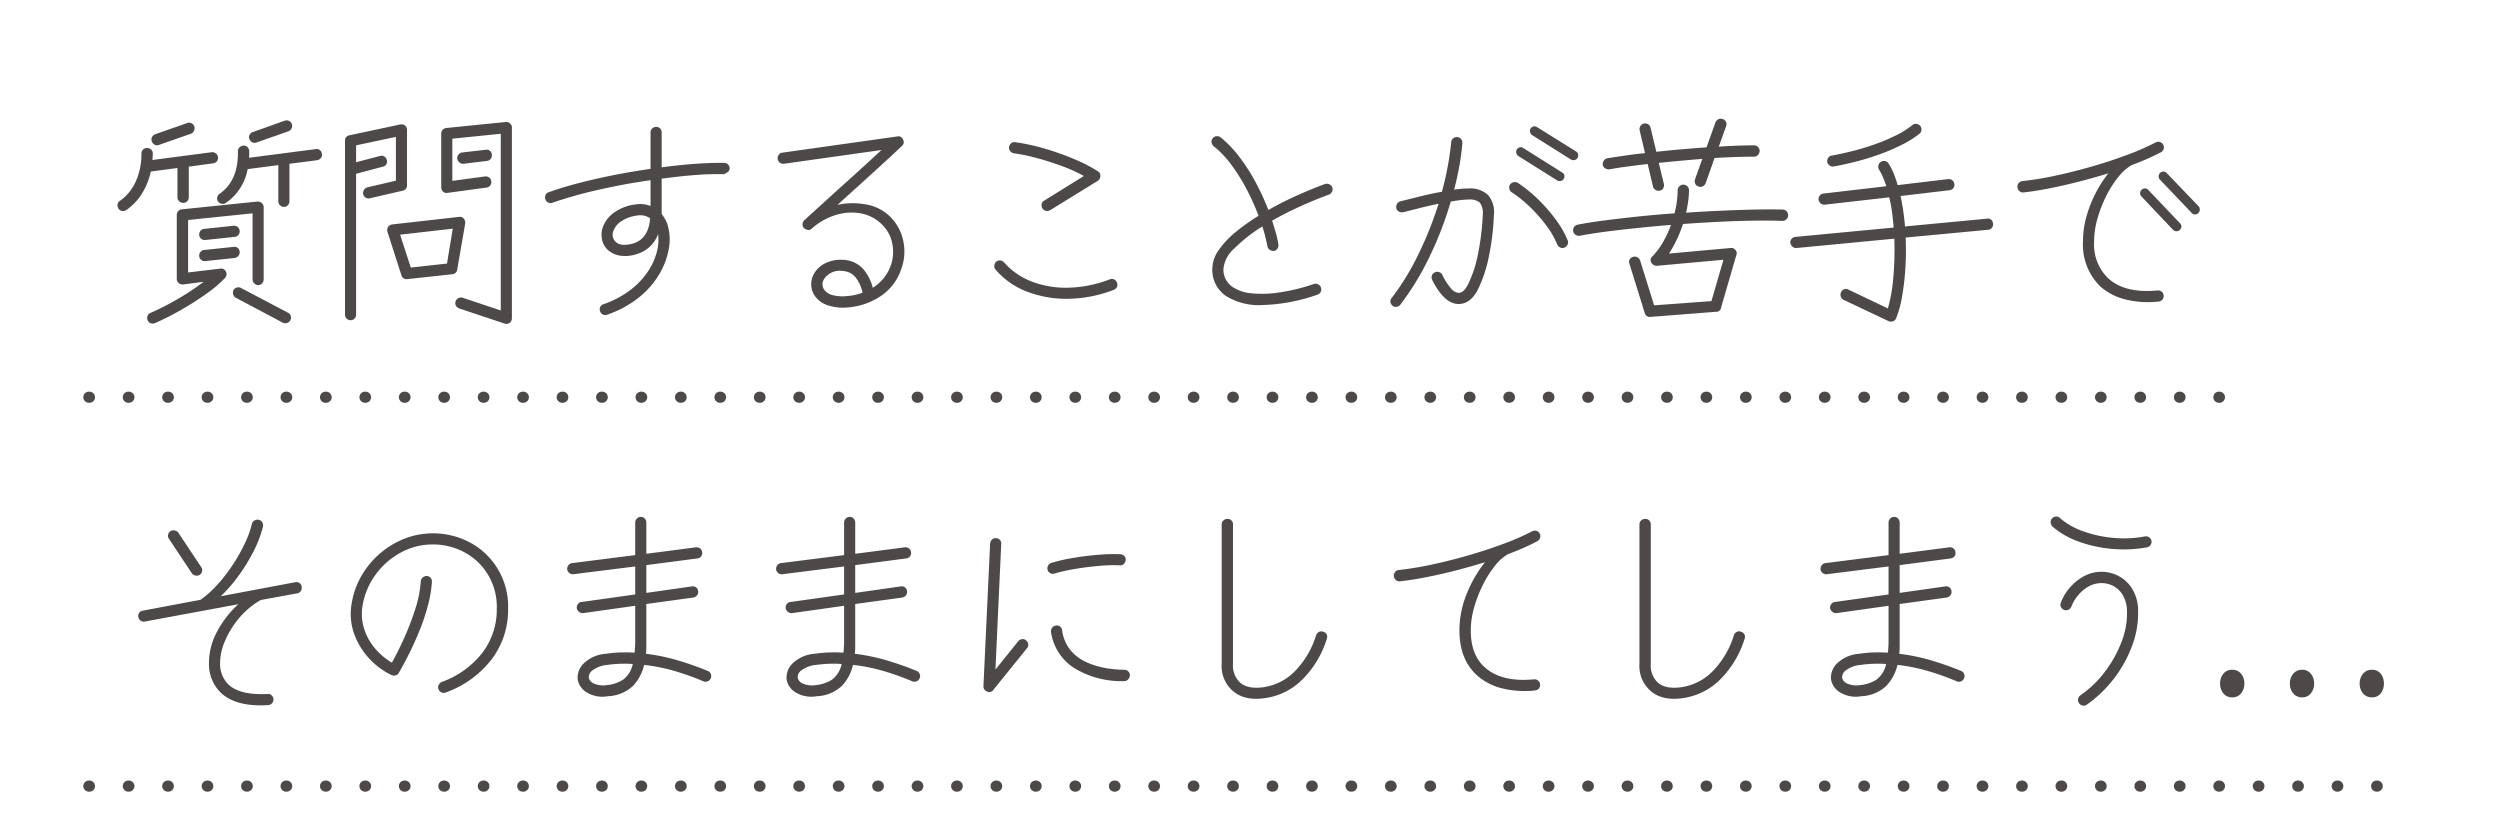 <svg xmlns="http://www.w3.org/2000/svg" xmlns:xlink="http://www.w3.org/1999/xlink" width="450" height="150" viewBox="0 0 450 150"><defs><clipPath id="b"><rect width="450" height="150"/></clipPath></defs><g id="a" clip-path="url(#b)"><path d="M383.5,1h-.1a1,1,0,0,1-1-1,1,1,0,0,1,1-1h.1a1,1,0,0,1,1,1A1,1,0,0,1,383.5,1Zm-7.1,0h-.1a1,1,0,0,1-1-1,1,1,0,0,1,1-1h.1a1,1,0,0,1,1,1A1,1,0,0,1,376.4,1Zm-7.1,0h-.1a1,1,0,0,1-1-1,1,1,0,0,1,1-1h.1a1,1,0,0,1,1,1A1,1,0,0,1,369.3,1Zm-7.1,0h-.1a1,1,0,0,1-1-1,1,1,0,0,1,1-1h.1a1,1,0,0,1,1,1A1,1,0,0,1,362.2,1Zm-7.1,0H355a1,1,0,0,1-1-1,1,1,0,0,1,1-1h.1a1,1,0,0,1,1,1A1,1,0,0,1,355.1,1ZM348,1h-.1a1,1,0,0,1-1-1,1,1,0,0,1,1-1h.1a1,1,0,0,1,1,1A1,1,0,0,1,348,1Zm-7.1,0h-.1a1,1,0,0,1-1-1,1,1,0,0,1,1-1h.1a1,1,0,0,1,1,1A1,1,0,0,1,340.9,1Zm-7.1,0h-.1a1,1,0,0,1-1-1,1,1,0,0,1,1-1h.1a1,1,0,0,1,1,1A1,1,0,0,1,333.8,1Zm-7.1,0h-.1a1,1,0,0,1-1-1,1,1,0,0,1,1-1h.1a1,1,0,0,1,1,1A1,1,0,0,1,326.7,1Zm-7.1,0h-.1a1,1,0,0,1-1-1,1,1,0,0,1,1-1h.1a1,1,0,0,1,1,1A1,1,0,0,1,319.6,1Zm-7.1,0h-.1a1,1,0,0,1-1-1,1,1,0,0,1,1-1h.1a1,1,0,0,1,1,1A1,1,0,0,1,312.5,1Zm-7.1,0h-.1a1,1,0,0,1-1-1,1,1,0,0,1,1-1h.1a1,1,0,0,1,1,1A1,1,0,0,1,305.4,1Zm-7.1,0h-.1a1,1,0,0,1-1-1,1,1,0,0,1,1-1h.1a1,1,0,0,1,1,1A1,1,0,0,1,298.3,1Zm-7.1,0h-.1a1,1,0,0,1-1-1,1,1,0,0,1,1-1h.1a1,1,0,0,1,1,1A1,1,0,0,1,291.2,1Zm-7.1,0H284a1,1,0,0,1-1-1,1,1,0,0,1,1-1h.1a1,1,0,0,1,1,1A1,1,0,0,1,284.1,1ZM277,1h-.1a1,1,0,0,1-1-1,1,1,0,0,1,1-1h.1a1,1,0,0,1,1,1A1,1,0,0,1,277,1Zm-7.1,0h-.1a1,1,0,0,1-1-1,1,1,0,0,1,1-1h.1a1,1,0,0,1,1,1A1,1,0,0,1,269.9,1Zm-7.1,0h-.1a1,1,0,0,1-1-1,1,1,0,0,1,1-1h.1a1,1,0,0,1,1,1A1,1,0,0,1,262.8,1Zm-7.1,0h-.1a1,1,0,0,1-1-1,1,1,0,0,1,1-1h.1a1,1,0,0,1,1,1A1,1,0,0,1,255.7,1Zm-7.1,0h-.1a1,1,0,0,1-1-1,1,1,0,0,1,1-1h.1a1,1,0,0,1,1,1A1,1,0,0,1,248.6,1Zm-7.1,0h-.1a1,1,0,0,1-1-1,1,1,0,0,1,1-1h.1a1,1,0,0,1,1,1A1,1,0,0,1,241.5,1Zm-7.1,0h-.1a1,1,0,0,1-1-1,1,1,0,0,1,1-1h.1a1,1,0,0,1,1,1A1,1,0,0,1,234.4,1Zm-7.1,0h-.1a1,1,0,0,1-1-1,1,1,0,0,1,1-1h.1a1,1,0,0,1,1,1A1,1,0,0,1,227.3,1Zm-7.1,0h-.1a1,1,0,0,1-1-1,1,1,0,0,1,1-1h.1a1,1,0,0,1,1,1A1,1,0,0,1,220.2,1Zm-7.1,0H213a1,1,0,0,1-1-1,1,1,0,0,1,1-1h.1a1,1,0,0,1,1,1A1,1,0,0,1,213.1,1ZM206,1h-.1a1,1,0,0,1-1-1,1,1,0,0,1,1-1h.1a1,1,0,0,1,1,1A1,1,0,0,1,206,1Zm-7.1,0h-.1a1,1,0,0,1-1-1,1,1,0,0,1,1-1h.1a1,1,0,0,1,1,1A1,1,0,0,1,198.9,1Zm-7.1,0h-.1a1,1,0,0,1-1-1,1,1,0,0,1,1-1h.1a1,1,0,0,1,1,1A1,1,0,0,1,191.8,1Zm-7.1,0h-.1a1,1,0,0,1-1-1,1,1,0,0,1,1-1h.1a1,1,0,0,1,1,1A1,1,0,0,1,184.7,1Zm-7.1,0h-.1a1,1,0,0,1-1-1,1,1,0,0,1,1-1h.1a1,1,0,0,1,1,1A1,1,0,0,1,177.6,1Zm-7.1,0h-.1a1,1,0,0,1-1-1,1,1,0,0,1,1-1h.1a1,1,0,0,1,1,1A1,1,0,0,1,170.5,1Zm-7.1,0h-.1a1,1,0,0,1-1-1,1,1,0,0,1,1-1h.1a1,1,0,0,1,1,1A1,1,0,0,1,163.4,1Zm-7.1,0h-.1a1,1,0,0,1-1-1,1,1,0,0,1,1-1h.1a1,1,0,0,1,1,1A1,1,0,0,1,156.3,1Zm-7.1,0h-.1a1,1,0,0,1-1-1,1,1,0,0,1,1-1h.1a1,1,0,0,1,1,1A1,1,0,0,1,149.2,1Zm-7.1,0H142a1,1,0,0,1-1-1,1,1,0,0,1,1-1h.1a1,1,0,0,1,1,1A1,1,0,0,1,142.1,1ZM135,1h-.1a1,1,0,0,1-1-1,1,1,0,0,1,1-1h.1a1,1,0,0,1,1,1A1,1,0,0,1,135,1Zm-7.1,0h-.1a1,1,0,0,1-1-1,1,1,0,0,1,1-1h.1a1,1,0,0,1,1,1A1,1,0,0,1,127.9,1Zm-7.1,0h-.1a1,1,0,0,1-1-1,1,1,0,0,1,1-1h.1a1,1,0,0,1,1,1A1,1,0,0,1,120.8,1Zm-7.1,0h-.1a1,1,0,0,1-1-1,1,1,0,0,1,1-1h.1a1,1,0,0,1,1,1A1,1,0,0,1,113.7,1Zm-7.1,0h-.1a1,1,0,0,1-1-1,1,1,0,0,1,1-1h.1a1,1,0,0,1,1,1A1,1,0,0,1,106.6,1ZM99.5,1h-.1a1,1,0,0,1-1-1,1,1,0,0,1,1-1h.1a1,1,0,0,1,1,1A1,1,0,0,1,99.5,1ZM92.4,1h-.1a1,1,0,0,1-1-1,1,1,0,0,1,1-1h.1a1,1,0,0,1,1,1A1,1,0,0,1,92.4,1ZM85.3,1h-.1a1,1,0,0,1-1-1,1,1,0,0,1,1-1h.1a1,1,0,0,1,1,1A1,1,0,0,1,85.3,1ZM78.2,1h-.1a1,1,0,0,1-1-1,1,1,0,0,1,1-1h.1a1,1,0,0,1,1,1A1,1,0,0,1,78.2,1ZM71.1,1H71a1,1,0,0,1-1-1,1,1,0,0,1,1-1h.1a1,1,0,0,1,1,1A1,1,0,0,1,71.1,1ZM64,1h-.1a1,1,0,0,1-1-1,1,1,0,0,1,1-1H64a1,1,0,0,1,1,1A1,1,0,0,1,64,1ZM56.9,1h-.1a1,1,0,0,1-1-1,1,1,0,0,1,1-1h.1a1,1,0,0,1,1,1A1,1,0,0,1,56.9,1ZM49.8,1h-.1a1,1,0,0,1-1-1,1,1,0,0,1,1-1h.1a1,1,0,0,1,1,1A1,1,0,0,1,49.8,1ZM42.7,1h-.1a1,1,0,0,1-1-1,1,1,0,0,1,1-1h.1a1,1,0,0,1,1,1A1,1,0,0,1,42.7,1ZM35.6,1h-.1a1,1,0,0,1-1-1,1,1,0,0,1,1-1h.1a1,1,0,0,1,1,1A1,1,0,0,1,35.6,1ZM28.5,1h-.1a1,1,0,0,1-1-1,1,1,0,0,1,1-1h.1a1,1,0,0,1,1,1A1,1,0,0,1,28.5,1ZM21.4,1h-.1a1,1,0,0,1-1-1,1,1,0,0,1,1-1h.1a1,1,0,0,1,1,1A1,1,0,0,1,21.4,1ZM14.3,1h-.1a1,1,0,0,1-1-1,1,1,0,0,1,1-1h.1a1,1,0,0,1,1,1A1,1,0,0,1,14.3,1ZM7.2,1H7.1a1,1,0,0,1-1-1,1,1,0,0,1,1-1h.1a1,1,0,0,1,1,1A1,1,0,0,1,7.2,1ZM.1,1H0A1,1,0,0,1-1,0,1,1,0,0,1,0-1H.1a1,1,0,0,1,1,1A1,1,0,0,1,.1,1Z" transform="translate(16 71.5)" fill="#4c4948"/><path d="M411.9,1h-.1a1,1,0,0,1-1-1,1,1,0,0,1,1-1h.1a1,1,0,0,1,1,1A1,1,0,0,1,411.9,1Zm-7.1,0h-.1a1,1,0,0,1-1-1,1,1,0,0,1,1-1h.1a1,1,0,0,1,1,1A1,1,0,0,1,404.8,1Zm-7.1,0h-.1a1,1,0,0,1-1-1,1,1,0,0,1,1-1h.1a1,1,0,0,1,1,1A1,1,0,0,1,397.7,1Zm-7.1,0h-.1a1,1,0,0,1-1-1,1,1,0,0,1,1-1h.1a1,1,0,0,1,1,1A1,1,0,0,1,390.6,1Zm-7.1,0h-.1a1,1,0,0,1-1-1,1,1,0,0,1,1-1h.1a1,1,0,0,1,1,1A1,1,0,0,1,383.5,1Zm-7.1,0h-.1a1,1,0,0,1-1-1,1,1,0,0,1,1-1h.1a1,1,0,0,1,1,1A1,1,0,0,1,376.4,1Zm-7.1,0h-.1a1,1,0,0,1-1-1,1,1,0,0,1,1-1h.1a1,1,0,0,1,1,1A1,1,0,0,1,369.3,1Zm-7.1,0h-.1a1,1,0,0,1-1-1,1,1,0,0,1,1-1h.1a1,1,0,0,1,1,1A1,1,0,0,1,362.2,1Zm-7.1,0H355a1,1,0,0,1-1-1,1,1,0,0,1,1-1h.1a1,1,0,0,1,1,1A1,1,0,0,1,355.1,1ZM348,1h-.1a1,1,0,0,1-1-1,1,1,0,0,1,1-1h.1a1,1,0,0,1,1,1A1,1,0,0,1,348,1Zm-7.1,0h-.1a1,1,0,0,1-1-1,1,1,0,0,1,1-1h.1a1,1,0,0,1,1,1A1,1,0,0,1,340.9,1Zm-7.1,0h-.1a1,1,0,0,1-1-1,1,1,0,0,1,1-1h.1a1,1,0,0,1,1,1A1,1,0,0,1,333.8,1Zm-7.1,0h-.1a1,1,0,0,1-1-1,1,1,0,0,1,1-1h.1a1,1,0,0,1,1,1A1,1,0,0,1,326.7,1Zm-7.1,0h-.1a1,1,0,0,1-1-1,1,1,0,0,1,1-1h.1a1,1,0,0,1,1,1A1,1,0,0,1,319.6,1Zm-7.1,0h-.1a1,1,0,0,1-1-1,1,1,0,0,1,1-1h.1a1,1,0,0,1,1,1A1,1,0,0,1,312.5,1Zm-7.1,0h-.1a1,1,0,0,1-1-1,1,1,0,0,1,1-1h.1a1,1,0,0,1,1,1A1,1,0,0,1,305.4,1Zm-7.1,0h-.1a1,1,0,0,1-1-1,1,1,0,0,1,1-1h.1a1,1,0,0,1,1,1A1,1,0,0,1,298.3,1Zm-7.1,0h-.1a1,1,0,0,1-1-1,1,1,0,0,1,1-1h.1a1,1,0,0,1,1,1A1,1,0,0,1,291.2,1Zm-7.1,0H284a1,1,0,0,1-1-1,1,1,0,0,1,1-1h.1a1,1,0,0,1,1,1A1,1,0,0,1,284.1,1ZM277,1h-.1a1,1,0,0,1-1-1,1,1,0,0,1,1-1h.1a1,1,0,0,1,1,1A1,1,0,0,1,277,1Zm-7.1,0h-.1a1,1,0,0,1-1-1,1,1,0,0,1,1-1h.1a1,1,0,0,1,1,1A1,1,0,0,1,269.9,1Zm-7.1,0h-.1a1,1,0,0,1-1-1,1,1,0,0,1,1-1h.1a1,1,0,0,1,1,1A1,1,0,0,1,262.8,1Zm-7.1,0h-.1a1,1,0,0,1-1-1,1,1,0,0,1,1-1h.1a1,1,0,0,1,1,1A1,1,0,0,1,255.7,1Zm-7.1,0h-.1a1,1,0,0,1-1-1,1,1,0,0,1,1-1h.1a1,1,0,0,1,1,1A1,1,0,0,1,248.6,1Zm-7.1,0h-.1a1,1,0,0,1-1-1,1,1,0,0,1,1-1h.1a1,1,0,0,1,1,1A1,1,0,0,1,241.5,1Zm-7.1,0h-.1a1,1,0,0,1-1-1,1,1,0,0,1,1-1h.1a1,1,0,0,1,1,1A1,1,0,0,1,234.4,1Zm-7.1,0h-.1a1,1,0,0,1-1-1,1,1,0,0,1,1-1h.1a1,1,0,0,1,1,1A1,1,0,0,1,227.3,1Zm-7.1,0h-.1a1,1,0,0,1-1-1,1,1,0,0,1,1-1h.1a1,1,0,0,1,1,1A1,1,0,0,1,220.2,1Zm-7.1,0H213a1,1,0,0,1-1-1,1,1,0,0,1,1-1h.1a1,1,0,0,1,1,1A1,1,0,0,1,213.1,1ZM206,1h-.1a1,1,0,0,1-1-1,1,1,0,0,1,1-1h.1a1,1,0,0,1,1,1A1,1,0,0,1,206,1Zm-7.1,0h-.1a1,1,0,0,1-1-1,1,1,0,0,1,1-1h.1a1,1,0,0,1,1,1A1,1,0,0,1,198.9,1Zm-7.1,0h-.1a1,1,0,0,1-1-1,1,1,0,0,1,1-1h.1a1,1,0,0,1,1,1A1,1,0,0,1,191.8,1Zm-7.1,0h-.1a1,1,0,0,1-1-1,1,1,0,0,1,1-1h.1a1,1,0,0,1,1,1A1,1,0,0,1,184.7,1Zm-7.1,0h-.1a1,1,0,0,1-1-1,1,1,0,0,1,1-1h.1a1,1,0,0,1,1,1A1,1,0,0,1,177.6,1Zm-7.1,0h-.1a1,1,0,0,1-1-1,1,1,0,0,1,1-1h.1a1,1,0,0,1,1,1A1,1,0,0,1,170.5,1Zm-7.1,0h-.1a1,1,0,0,1-1-1,1,1,0,0,1,1-1h.1a1,1,0,0,1,1,1A1,1,0,0,1,163.4,1Zm-7.1,0h-.1a1,1,0,0,1-1-1,1,1,0,0,1,1-1h.1a1,1,0,0,1,1,1A1,1,0,0,1,156.3,1Zm-7.1,0h-.1a1,1,0,0,1-1-1,1,1,0,0,1,1-1h.1a1,1,0,0,1,1,1A1,1,0,0,1,149.2,1Zm-7.1,0H142a1,1,0,0,1-1-1,1,1,0,0,1,1-1h.1a1,1,0,0,1,1,1A1,1,0,0,1,142.1,1ZM135,1h-.1a1,1,0,0,1-1-1,1,1,0,0,1,1-1h.1a1,1,0,0,1,1,1A1,1,0,0,1,135,1Zm-7.1,0h-.1a1,1,0,0,1-1-1,1,1,0,0,1,1-1h.1a1,1,0,0,1,1,1A1,1,0,0,1,127.9,1Zm-7.1,0h-.1a1,1,0,0,1-1-1,1,1,0,0,1,1-1h.1a1,1,0,0,1,1,1A1,1,0,0,1,120.8,1Zm-7.1,0h-.1a1,1,0,0,1-1-1,1,1,0,0,1,1-1h.1a1,1,0,0,1,1,1A1,1,0,0,1,113.7,1Zm-7.1,0h-.1a1,1,0,0,1-1-1,1,1,0,0,1,1-1h.1a1,1,0,0,1,1,1A1,1,0,0,1,106.6,1ZM99.5,1h-.1a1,1,0,0,1-1-1,1,1,0,0,1,1-1h.1a1,1,0,0,1,1,1A1,1,0,0,1,99.5,1ZM92.4,1h-.1a1,1,0,0,1-1-1,1,1,0,0,1,1-1h.1a1,1,0,0,1,1,1A1,1,0,0,1,92.4,1ZM85.3,1h-.1a1,1,0,0,1-1-1,1,1,0,0,1,1-1h.1a1,1,0,0,1,1,1A1,1,0,0,1,85.3,1ZM78.2,1h-.1a1,1,0,0,1-1-1,1,1,0,0,1,1-1h.1a1,1,0,0,1,1,1A1,1,0,0,1,78.2,1ZM71.1,1H71a1,1,0,0,1-1-1,1,1,0,0,1,1-1h.1a1,1,0,0,1,1,1A1,1,0,0,1,71.1,1ZM64,1h-.1a1,1,0,0,1-1-1,1,1,0,0,1,1-1H64a1,1,0,0,1,1,1A1,1,0,0,1,64,1ZM56.9,1h-.1a1,1,0,0,1-1-1,1,1,0,0,1,1-1h.1a1,1,0,0,1,1,1A1,1,0,0,1,56.9,1ZM49.8,1h-.1a1,1,0,0,1-1-1,1,1,0,0,1,1-1h.1a1,1,0,0,1,1,1A1,1,0,0,1,49.8,1ZM42.7,1h-.1a1,1,0,0,1-1-1,1,1,0,0,1,1-1h.1a1,1,0,0,1,1,1A1,1,0,0,1,42.7,1ZM35.6,1h-.1a1,1,0,0,1-1-1,1,1,0,0,1,1-1h.1a1,1,0,0,1,1,1A1,1,0,0,1,35.6,1ZM28.5,1h-.1a1,1,0,0,1-1-1,1,1,0,0,1,1-1h.1a1,1,0,0,1,1,1A1,1,0,0,1,28.5,1ZM21.4,1h-.1a1,1,0,0,1-1-1,1,1,0,0,1,1-1h.1a1,1,0,0,1,1,1A1,1,0,0,1,21.4,1ZM14.3,1h-.1a1,1,0,0,1-1-1,1,1,0,0,1,1-1h.1a1,1,0,0,1,1,1A1,1,0,0,1,14.3,1ZM7.2,1H7.1a1,1,0,0,1-1-1,1,1,0,0,1,1-1h.1a1,1,0,0,1,1,1A1,1,0,0,1,7.2,1ZM.1,1H0A1,1,0,0,1-1,0,1,1,0,0,1,0-1H.1a1,1,0,0,1,1,1A1,1,0,0,1,.1,1Z" transform="translate(16 141.5)" fill="#4c4948"/><path d="M8.4,3.16a1.054,1.054,0,0,1-.78.02.9.9,0,0,1-.54-.54,1.054,1.054,0,0,1-.02-.78.9.9,0,0,1,.54-.54A47.384,47.384,0,0,0,12.7-1.3a43.819,43.819,0,0,0,4.46-2.98l-3.68.48a1.1,1.1,0,0,1-.8-.24.985.985,0,0,1-.36-.76V-16.32a.963.963,0,0,1,.26-.68,1,1,0,0,1,.66-.32l13.6-1.4a1.171,1.171,0,0,1,.8.28,1.038,1.038,0,0,1,.32.76V-4.72a1.065,1.065,0,0,1-.28.72.913.913,0,0,1-.72.32.932.932,0,0,1-.7-.32,1.026,1.026,0,0,1-.3-.72V-16.6l-11.6,1.2v9.44l5.76-.68a.924.924,0,0,1,1.04.52A1.031,1.031,0,0,1,21-4.96,23.249,23.249,0,0,1,17.48-2Q15.32-.48,12.92.88A47.979,47.979,0,0,1,8.4,3.16ZM31.6-17.76a.959.959,0,0,1-.7-.3.959.959,0,0,1-.3-.7v-6.52l-5.52.72a9.442,9.442,0,0,1-3.92,6.08.9.9,0,0,1-.74.16,1.034,1.034,0,0,1-.66-.4.978.978,0,0,1-.16-.76.978.978,0,0,1,.44-.64q3.4-2.4,3.28-7.64a.941.941,0,0,1,.3-.72,1.172,1.172,0,0,1,.7-.32.975.975,0,0,1,.72.28,1.126,1.126,0,0,1,.32.72v.58a5,5,0,0,1-.04.62l12-1.56a.9.9,0,0,1,.76.18.976.976,0,0,1,.36.7.832.832,0,0,1-.18.72,1.128,1.128,0,0,1-.7.4l-4.96.64v6.76a.994.994,0,0,1-.28.7A.941.941,0,0,1,31.6-17.76ZM3.24-17.2a.959.959,0,0,1-.74.18.919.919,0,0,1-.66-.42.959.959,0,0,1-.18-.74.919.919,0,0,1,.42-.66,8.481,8.481,0,0,0,2.88-3.54,11.994,11.994,0,0,0,1-4.98.941.941,0,0,1,.3-.72.994.994,0,0,1,.7-.28,1.044,1.044,0,0,1,.74.28.941.941,0,0,1,.3.72q0,.28-.02.58t-.06.58L18.6-27.6a1.063,1.063,0,0,1,.74.2.889.889,0,0,1,.38.68.885.885,0,0,1-.18.74.951.951,0,0,1-.7.38l-4.36.6v5.52a.994.994,0,0,1-.28.7.941.941,0,0,1-.72.3,1.026,1.026,0,0,1-.72-.3.932.932,0,0,1-.32-.7v-5.28l-4.8.64a12.349,12.349,0,0,1-1.6,3.98A10,10,0,0,1,3.24-17.2ZM31.4,3.08,22.96-1.4a.983.983,0,0,1-.48-.58,1.129,1.129,0,0,1,.04-.78.984.984,0,0,1,.6-.48.946.946,0,0,1,.76.08l8.44,4.44a.963.963,0,0,1,.52.6.946.946,0,0,1-.08.76.9.9,0,0,1-.6.5A1.14,1.14,0,0,1,31.4,3.08Zm-22.28-32a.89.89,0,0,1-.76-.02,1.062,1.062,0,0,1-.52-.58.978.978,0,0,1,.02-.8,1.062,1.062,0,0,1,.58-.52l5.72-2a.978.978,0,0,1,.8.02,1.062,1.062,0,0,1,.52.58,1.055,1.055,0,0,1-.06.78,1.049,1.049,0,0,1-.58.54Zm17.56-.44a.89.89,0,0,1-.76-.02,1.062,1.062,0,0,1-.52-.58.891.891,0,0,1,.04-.78.971.971,0,0,1,.6-.5l5.72-2.04a1.063,1.063,0,0,1,.76.04.982.982,0,0,1,.52.6,1,1,0,0,1-.06.76,1.062,1.062,0,0,1-.58.52ZM17.44-11.8a.952.952,0,0,1-.72-.22.942.942,0,0,1-.36-.66,1.013,1.013,0,0,1,.22-.76.942.942,0,0,1,.66-.36l5.28-.56a1.013,1.013,0,0,1,.76.22.976.976,0,0,1,.36.7.952.952,0,0,1-.22.72.976.976,0,0,1-.7.36Zm0,3.8a.952.952,0,0,1-.72-.22.942.942,0,0,1-.36-.66,1.013,1.013,0,0,1,.22-.76.942.942,0,0,1,.66-.36l5.28-.56a.9.9,0,0,1,.76.18.976.976,0,0,1,.36.7.952.952,0,0,1-.22.72,1.128,1.128,0,0,1-.7.4ZM71.32,3.24,63.16.52a1.152,1.152,0,0,1-.6-.52.846.846,0,0,1-.04-.76.9.9,0,0,1,.5-.58,1.055,1.055,0,0,1,.78-.06L70.64.88v-31.8l-8.72.88v7.6l5.88-.8a1.062,1.062,0,0,1,.76.2.91.91,0,0,1,.36.68.885.885,0,0,1-.18.74.92.92,0,0,1-.66.38l-7.04.96a.909.909,0,0,1-.8-.24,1.038,1.038,0,0,1-.32-.76v-9.68a.963.963,0,0,1,.26-.68,1,1,0,0,1,.66-.32l10.68-1.08a.964.964,0,0,1,.8.28.843.843,0,0,1,.32.72V2.28a1.024,1.024,0,0,1-.4.84A1.05,1.05,0,0,1,71.32,3.24ZM43.6,2.64a.959.959,0,0,1-.7-.3.959.959,0,0,1-.3-.7V-29.64a.936.936,0,0,1,.76-1l9.2-1.96a.986.986,0,0,1,.84.2.954.954,0,0,1,.36.8v9.92a.936.936,0,0,1-.76,1l-5.88,1.36a.952.952,0,0,1-.78-.1.9.9,0,0,1-.46-.62,1.042,1.042,0,0,1,.14-.78,1.085,1.085,0,0,1,.62-.46l5.12-1.2v-7.88L44.6-28.84v3.04l4.28-1.12a.975.975,0,0,1,.78.08,1.013,1.013,0,0,1,.46.64.946.946,0,0,1-.08.76.868.868,0,0,1-.64.44l-4.8,1.28V1.64a.994.994,0,0,1-.28.7A.941.941,0,0,1,43.6,2.64Zm10.24-7.4a.948.948,0,0,1-1.08-.68l-2.52-7.84a1.119,1.119,0,0,1,.12-.88,1.022,1.022,0,0,1,.72-.44l12.04-1.36a.918.918,0,0,1,.84.28,1.206,1.206,0,0,1,.28.88L62.8-6.48a.952.952,0,0,1-.88.84Zm.6-2.08,6.52-.72L62-13.84l-9.48,1.08Zm9.48-18.68a.917.917,0,0,1-.72-.24,1.2,1.2,0,0,1-.4-.68.977.977,0,0,1,.24-.74.986.986,0,0,1,.68-.38l4.2-.48a.9.9,0,0,1,.76.18.976.976,0,0,1,.36.7,1.063,1.063,0,0,1-.2.74.889.889,0,0,1-.68.38ZM89.8,1.64a.89.89,0,0,1-.76-.02,1.062,1.062,0,0,1-.52-.58.937.937,0,0,1,.02-.78.9.9,0,0,1,.58-.5,17.161,17.161,0,0,0,4.9-2.6,14.112,14.112,0,0,0,3.14-3.34A11.36,11.36,0,0,0,98.74-9.7a8.549,8.549,0,0,0,.22-3.18,5.76,5.76,0,0,1-3.8,3.6,6.421,6.421,0,0,1-3,.3,4.207,4.207,0,0,1-2.32-1.1,3.544,3.544,0,0,1-.98-1.84A4.12,4.12,0,0,1,89-14.08a5.544,5.544,0,0,1,2.1-2.7,8.411,8.411,0,0,1,3.74-1.42,5.1,5.1,0,0,1,2.76.28v-4.64q-4.6.64-9.28,1.7a78.125,78.125,0,0,0-8.36,2.34.937.937,0,0,1-.78-.02.9.9,0,0,1-.5-.58.937.937,0,0,1,.02-.78.9.9,0,0,1,.58-.5q2.56-.92,5.6-1.7t6.3-1.42q3.26-.64,6.42-1.08v-6.56a.941.941,0,0,1,.3-.72.994.994,0,0,1,.7-.28.975.975,0,0,1,.72.28.975.975,0,0,1,.28.72v6.28q3.28-.44,6.18-.64t5.06-.16a.941.941,0,0,1,.72.3,1.044,1.044,0,0,1,.28.74.844.844,0,0,1-.5.7l-.5.3a46.182,46.182,0,0,0-5.1.14q-2.9.22-6.14.66v6.36a8.031,8.031,0,0,1,.72,1.12A5.115,5.115,0,0,1,100.8-14a9.089,9.089,0,0,1,.08,3.82A13.548,13.548,0,0,1,99.26-5.8a15.5,15.5,0,0,1-3.58,4.2A18.964,18.964,0,0,1,89.8,1.64ZM94.56-11.2q2.68-.88,2.96-4.48a2.7,2.7,0,0,0-.98-.48,3.346,3.346,0,0,0-1.38-.04,6.709,6.709,0,0,0-2.76.98,3.539,3.539,0,0,0-1.48,1.78,1.721,1.721,0,0,0,.36,1.92,1.926,1.926,0,0,0,1.34.58A5.532,5.532,0,0,0,94.56-11.2ZM133.28.32a8.935,8.935,0,0,1-3.7-.34,4.5,4.5,0,0,1-2.42-1.74,3.592,3.592,0,0,1-.64-1.92,3.825,3.825,0,0,1,.48-2,4.619,4.619,0,0,1,2.02-1.92,6.334,6.334,0,0,1,3.06-.64,5.563,5.563,0,0,1,2,.4,5.108,5.108,0,0,1,1.98,1.48A8.308,8.308,0,0,1,137.6-3.2a7.821,7.821,0,0,0,3.24-4,7.455,7.455,0,0,0,.26-4,6.4,6.4,0,0,0-1.82-3.36,7.153,7.153,0,0,0-3.78-2.02,9.451,9.451,0,0,0-4.5.26,11.788,11.788,0,0,0-4.4,2.48.78.78,0,0,1-.7.22,1.2,1.2,0,0,1-.7-.34.917.917,0,0,1-.24-.72,1.086,1.086,0,0,1,.32-.68l5.8-5.28q2.24-2,4.3-3.88T139.16-28L121.6-25.52a1,1,0,0,1-.72-.2,1.024,1.024,0,0,1-.4-.64,1.132,1.132,0,0,1,.2-.78.858.858,0,0,1,.64-.38L142-30.44a.865.865,0,0,1,1.04.56.871.871,0,0,1-.2,1.16l-1.02.96q-1.02.96-3.54,3.26t-7.04,6.38a12.705,12.705,0,0,1,5.12-.08,8.022,8.022,0,0,1,4.36,2.2,8.423,8.423,0,0,1,2.36,4.34,9.013,9.013,0,0,1-.36,5.1,9.429,9.429,0,0,1-3.46,4.7A12.393,12.393,0,0,1,133.28.32Zm-.2-2.04a9.183,9.183,0,0,0,2.68-.6,6.669,6.669,0,0,0-1.26-2.76,3.144,3.144,0,0,0-1.42-.98,4.43,4.43,0,0,0-1.04-.18,3.366,3.366,0,0,0-3.24,1.52,1.7,1.7,0,0,0,.04,1.84,2.649,2.649,0,0,0,1.6,1.02A7.3,7.3,0,0,0,133.08-1.72Zm36.44-15.44a1.051,1.051,0,0,1-.78.1.919.919,0,0,1-.62-.46,1,1,0,0,1-.12-.74.857.857,0,0,1,.44-.62l7.16-4.44a28.784,28.784,0,0,0-4.1-1.84q-2.3-.84-4.56-1.44a29.065,29.065,0,0,0-3.94-.8,1.107,1.107,0,0,1-.66-.4.952.952,0,0,1-.22-.72,1.128,1.128,0,0,1,.4-.7.832.832,0,0,1,.72-.18,33.078,33.078,0,0,1,3.54.68q1.98.48,4.06,1.2t3.98,1.58a24.187,24.187,0,0,1,3.3,1.78.834.834,0,0,1,.44.84,1,1,0,0,1-.48.88ZM181-2.84a23.554,23.554,0,0,1-8.1,1.62,19.811,19.811,0,0,1-7.46-1.26,14.079,14.079,0,0,1-5.72-3.96.944.944,0,0,1-.24-.74,1.106,1.106,0,0,1,.32-.7.945.945,0,0,1,.74-.24,1.029,1.029,0,0,1,.7.36,12.643,12.643,0,0,0,5.08,3.48,17.181,17.181,0,0,0,6.66,1.06,22.164,22.164,0,0,0,7.3-1.5.89.89,0,0,1,.76.02,1.062,1.062,0,0,1,.52.58.942.942,0,0,1,0,.76A.981.981,0,0,1,181-2.84Zm20.12,1.08a5.674,5.674,0,0,1-2.4-4.84,5.929,5.929,0,0,1,1.12-3.34,15.725,15.725,0,0,1,3.02-3.24,35.919,35.919,0,0,1,4.18-2.98,42.713,42.713,0,0,0-2.16-4.8,33.347,33.347,0,0,0-2.74-4.38,17.393,17.393,0,0,0-3.18-3.34,1.111,1.111,0,0,1-.38-.7.885.885,0,0,1,.22-.74.892.892,0,0,1,.66-.36,1.028,1.028,0,0,1,.74.2,20.081,20.081,0,0,1,3.4,3.54,34.146,34.146,0,0,1,2.92,4.56,42.618,42.618,0,0,1,2.28,4.98,60.2,60.2,0,0,1,5.4-2.72q2.72-1.2,4.8-1.96a1.055,1.055,0,0,1,.78.06,1.049,1.049,0,0,1,.54.58,1,1,0,0,1-.06.76,1.062,1.062,0,0,1-.58.52q-2.64.96-5.26,2.16t-4.94,2.52q.36,1.12.66,2.16a16.617,16.617,0,0,1,.46,2.08,1.026,1.026,0,0,1-.14.76.911.911,0,0,1-.62.44,1.2,1.2,0,0,1-.76-.18.911.911,0,0,1-.44-.62q-.16-.84-.38-1.74t-.54-1.86a28.36,28.36,0,0,0-5.04,3.96,5.594,5.594,0,0,0-1.96,3.68,3.767,3.767,0,0,0,1.56,3.2,7.269,7.269,0,0,0,3.54,1.2,20.452,20.452,0,0,0,5.1-.18A34.78,34.78,0,0,0,217-3.88a1,1,0,0,1,.76.06,1.062,1.062,0,0,1,.52.58,1.055,1.055,0,0,1-.06.78.9.9,0,0,1-.58.5A32.288,32.288,0,0,1,207.9-.1,11.228,11.228,0,0,1,201.12-1.76ZM231.16.04a1.1,1.1,0,0,1-.38-.68.857.857,0,0,1,.22-.72,45.412,45.412,0,0,0,4.78-7.8,64.623,64.623,0,0,0,3.66-9.16q-1.6.32-3.26.74t-3.1.78a1.148,1.148,0,0,1-.78-.12.839.839,0,0,1-.46-.6,1.1,1.1,0,0,1,.12-.78,1,1,0,0,1,.6-.46q1.76-.44,3.7-.92t3.78-.8a54.006,54.006,0,0,0,1.68-8.92.976.976,0,0,1,.36-.7.952.952,0,0,1,.72-.22.976.976,0,0,1,.7.36,1.013,1.013,0,0,1,.22.76q-.16,2-.54,4.1t-.94,4.22q.72-.08,1.38-.14t1.26-.06a4.667,4.667,0,0,1,3.44,1.16,4.678,4.678,0,0,1,1.08,3.64,44.652,44.652,0,0,1-.9,7.42,24.42,24.42,0,0,1-1.9,5.82q-1.36,2.76-3.56,2.76-2.56,0-4.76-4.36a1.063,1.063,0,0,1-.04-.76.838.838,0,0,1,.52-.56.933.933,0,0,1,.78-.06.913.913,0,0,1,.58.5,10.468,10.468,0,0,0,1.5,2.36,2.1,2.1,0,0,0,1.42.88q.96,0,1.76-1.64a21.711,21.711,0,0,0,1.76-5.46,44.817,44.817,0,0,0,.84-6.98,3.15,3.15,0,0,0-.52-2.16,2.8,2.8,0,0,0-2-.56,12.473,12.473,0,0,0-1.5.1q-.82.1-1.74.26a63.54,63.54,0,0,1-3.88,10.04,49.186,49.186,0,0,1-5.2,8.52.959.959,0,0,1-.66.38A.959.959,0,0,1,231.16.04Zm30.96-10.48a.942.942,0,0,1-.76,0,1.143,1.143,0,0,1-.56-.56,15.306,15.306,0,0,0-1.9-3.32,26.645,26.645,0,0,0-2.9-3.32,23.024,23.024,0,0,0-3.4-2.76.955.955,0,0,1-.42-.62.953.953,0,0,1,.14-.78,1.035,1.035,0,0,1,.66-.4,1,1,0,0,1,.74.12,25.683,25.683,0,0,1,3.7,3.02,28.593,28.593,0,0,1,3.16,3.64,17.718,17.718,0,0,1,2.1,3.66.942.942,0,0,1,0,.76A1.143,1.143,0,0,1,262.12-10.44Zm1.16-15.84-7-4.4a.893.893,0,0,1-.36-.54.826.826,0,0,1,.08-.62.852.852,0,0,1,.54-.4.732.732,0,0,1,.62.12l7,4.36a.852.852,0,0,1,.4.54.841.841,0,0,1-.12.66.743.743,0,0,1-.5.36A.948.948,0,0,1,263.28-26.28Zm-2.48,3.76-7-4.4a.893.893,0,0,1-.36-.54.826.826,0,0,1,.08-.62.852.852,0,0,1,.54-.4.732.732,0,0,1,.62.12l7,4.4a.721.721,0,0,1,.4.5.841.841,0,0,1-.12.66.743.743,0,0,1-.5.36A.948.948,0,0,1,260.8-22.52ZM277.6,2.04a.92.92,0,0,1-1.04-.68L273.8-7.52a.846.846,0,0,1,.04-.76.984.984,0,0,1,.6-.48,1,1,0,0,1,.76.06,1.062,1.062,0,0,1,.52.58l2.52,8.08L288.56-.8l2.16-7.44L278.76-7.16a1.031,1.031,0,0,1-1-.56.835.835,0,0,1,.16-1.12,13.057,13.057,0,0,0,1.96-2.64,19.5,19.5,0,0,0,1.4-3.04q-4.8.4-9.16.9t-7.28,1.06a1.12,1.12,0,0,1-.74-.18.926.926,0,0,1-.42-.62.992.992,0,0,1,.16-.78,1,1,0,0,1,.64-.42q2.04-.4,4.82-.76t6-.7q3.22-.34,6.62-.58a17.929,17.929,0,0,0,.56-4.16.959.959,0,0,1,.3-.7.959.959,0,0,1,.7-.3,1,1,0,0,1,.74.3.959.959,0,0,1,.3.7,14.462,14.462,0,0,1-.14,1.92q-.14,1.04-.38,2.12,4.88-.32,9.48-.48t7.92-.08a1.045,1.045,0,0,1,.7.32,1.016,1.016,0,0,1,.26.72.959.959,0,0,1-.3.7,1,1,0,0,1-.74.3q-2.24-.08-5.14-.04t-6.16.2q-3.26.16-6.58.4a23.058,23.058,0,0,1-1.08,2.72,22.321,22.321,0,0,1-1.44,2.6l11.08-1a.9.9,0,0,1,.88.36.833.833,0,0,1,.16.92L290.28.4a.823.823,0,0,1-.88.72Zm1.64-22.72a1.026,1.026,0,0,1-.76-.14.911.911,0,0,1-.44-.62l-.96-4.04q-2.04.24-3.82.48t-3.06.48a1.2,1.2,0,0,1-.76-.18.911.911,0,0,1-.44-.62,1.132,1.132,0,0,1,.2-.78,1,1,0,0,1,.64-.42q1.28-.2,3.04-.46t3.72-.46l-.96-4.08a1.1,1.1,0,0,1,.14-.8.911.911,0,0,1,.62-.44,1.042,1.042,0,0,1,.78.14.926.926,0,0,1,.42.62l1.04,4.32q2.2-.24,4.5-.44t4.54-.36l1.6-4.48a1.049,1.049,0,0,1,.54-.58.937.937,0,0,1,.78-.02.9.9,0,0,1,.58.5.937.937,0,0,1,.02.78l-1.32,3.68q1.76-.12,3.38-.18t2.94-.06a1,1,0,0,1,.74.3,1,1,0,0,1,.3.74,1.172,1.172,0,0,1-.32.7.941.941,0,0,1-.72.3q-1.44,0-3.26.06t-3.82.18l-1.6,4.52a1.062,1.062,0,0,1-.52.58.978.978,0,0,1-.8.02.841.841,0,0,1-.56-.5,1.122,1.122,0,0,1-.04-.78l1.32-3.68q-1.96.16-3.94.34t-3.9.38l.92,3.8a1.082,1.082,0,0,1-.12.76A.868.868,0,0,1,279.24-20.68Zm42,23.52a1.182,1.182,0,0,1-.8-.04l-8.12-3.84a.983.983,0,0,1-.48-.58,1.129,1.129,0,0,1,.04-.78,1.042,1.042,0,0,1,.58-.54.852.852,0,0,1,.74.06l7.12,3.4a28.364,28.364,0,0,0,.98-5.62,56.816,56.816,0,0,0,.18-6.94l-17.6,1.68a.917.917,0,0,1-.72-.24,1.2,1.2,0,0,1-.4-.68.914.914,0,0,1,.24-.74,1.045,1.045,0,0,1,.68-.34l17.68-1.68q-.12-1.44-.3-2.82a21.741,21.741,0,0,0-.5-2.62l-11.6,1.32a.952.952,0,0,1-.72-.22,1.106,1.106,0,0,1-.4-.66,1.013,1.013,0,0,1,.22-.76.942.942,0,0,1,.66-.36l11.32-1.32q-.28-.84-.6-1.6a9.846,9.846,0,0,0-.72-1.4,1.051,1.051,0,0,1-.1-.78.919.919,0,0,1,.46-.62,1.082,1.082,0,0,1,.76-.12.848.848,0,0,1,.6.44,10.624,10.624,0,0,1,.92,1.78,20.36,20.36,0,0,1,.72,2.1l9.08-1.08a1.013,1.013,0,0,1,.76.22.942.942,0,0,1,.36.66.885.885,0,0,1-.18.74.951.951,0,0,1-.7.38l-8.8,1.04q.28,1.28.48,2.66t.32,2.82l14.76-1.4a.842.842,0,0,1,.74.18,1.007,1.007,0,0,1,.34.7.885.885,0,0,1-.18.74.951.951,0,0,1-.7.38l-14.84,1.4a52.423,52.423,0,0,1-.06,5.62,45.079,45.079,0,0,1-.6,5.06,18.577,18.577,0,0,1-1.06,3.84A.962.962,0,0,1,321.24,2.84ZM310.56-25.04a.885.885,0,0,1-.74-.18,1.076,1.076,0,0,1-.42-.66,1.063,1.063,0,0,1,.2-.74.858.858,0,0,1,.64-.38q1.8-.32,3.84-.84t4.04-1.24a34.278,34.278,0,0,0,3.72-1.58,15.116,15.116,0,0,0,2.88-1.82.885.885,0,0,1,.74-.22,1.111,1.111,0,0,1,.7.38,1,1,0,0,1,.2.72,1.013,1.013,0,0,1-.36.68,18.512,18.512,0,0,1-3.24,2.02,36.413,36.413,0,0,1-4,1.7q-2.12.76-4.24,1.3T310.56-25.04ZM369.04-.72a16.984,16.984,0,0,1-5.96-.38,10.681,10.681,0,0,1-4.48-2.3,10.507,10.507,0,0,1-3.16-8.12,16.655,16.655,0,0,1,.62-4.5,21.871,21.871,0,0,1,1.66-4.22A22.055,22.055,0,0,1,360-23.8q-2.6.8-5.32,1.5t-5.26,1.2q-2.54.5-4.7.74a.917.917,0,0,1-.72-.24,1.013,1.013,0,0,1-.36-.68,1.013,1.013,0,0,1,.22-.76.942.942,0,0,1,.66-.36,57.4,57.4,0,0,0,5.96-.98q3.28-.7,6.66-1.68t6.36-2.1a43.852,43.852,0,0,0,5.02-2.2.946.946,0,0,1,.76-.08.984.984,0,0,1,.6.48.946.946,0,0,1,.08.76.984.984,0,0,1-.48.6q-1.08.56-2.42,1.16t-2.86,1.16a8.248,8.248,0,0,0-2.32,2.04,18.231,18.231,0,0,0-2.2,3.4,23.012,23.012,0,0,0-1.62,4.12,15.191,15.191,0,0,0-.62,4.2,8.445,8.445,0,0,0,2.52,6.6q3,2.76,8.88,2.2a1.013,1.013,0,0,1,.76.22.976.976,0,0,1,.36.7.952.952,0,0,1-.22.72A.976.976,0,0,1,369.04-.72Zm7.16-15.92a.931.931,0,0,1-.62.24.738.738,0,0,1-.58-.28l-5.72-6a.751.751,0,0,1-.22-.6.888.888,0,0,1,.26-.6.931.931,0,0,1,.62-.24.738.738,0,0,1,.58.28l5.72,5.96a.876.876,0,0,1,.22.64A.888.888,0,0,1,376.2-16.64Zm-3.36,3.04a.751.751,0,0,1-.6.22.888.888,0,0,1-.6-.26l-5.68-6a.814.814,0,0,1-.24-.6.758.758,0,0,1,.28-.6.814.814,0,0,1,.6-.24.758.758,0,0,1,.6.28l5.68,5.96A.808.808,0,0,1,372.84-13.6Z" transform="translate(19.5 55)" fill="#4c4948"/><path d="M28.8,1.92q-5.84.36-8.56-2.24A7.171,7.171,0,0,1,18.12-5.8a11.769,11.769,0,0,1,1.44-5.48,17.989,17.989,0,0,1,3.84-4.96L6.56-13.12a.921.921,0,0,1-.74-.16,1,1,0,0,1-.42-.64.992.992,0,0,1,.16-.78.858.858,0,0,1,.64-.38l10.4-1.96a18.131,18.131,0,0,0,2.92-2.6,28.232,28.232,0,0,0,2.76-3.52,31.753,31.753,0,0,0,2.22-3.88,18.337,18.337,0,0,0,1.34-3.64.994.994,0,0,1,.48-.64,1.082,1.082,0,0,1,.76-.12.911.911,0,0,1,.62.44,1.026,1.026,0,0,1,.14.76,19.961,19.961,0,0,1-1.62,4.32,32.27,32.27,0,0,1-2.68,4.42,27.319,27.319,0,0,1-3.3,3.82l13.4-2.52a.992.992,0,0,1,.78.16.858.858,0,0,1,.38.64,1.026,1.026,0,0,1-.14.76.93.93,0,0,1-.66.44L27.44-17a14.525,14.525,0,0,0-4.02,3.4,16.2,16.2,0,0,0-2.46,4.06,10.018,10.018,0,0,0-.84,3.74,5.242,5.242,0,0,0,1.48,4Q23.68.16,28.68-.08a.857.857,0,0,1,.72.24,1.086,1.086,0,0,1,.32.68.917.917,0,0,1-.24.72A1.013,1.013,0,0,1,28.8,1.92ZM16.44-21.52a1,1,0,0,1-.74.12,1.034,1.034,0,0,1-.66-.4L10.92-28a.9.9,0,0,1-.16-.74.987.987,0,0,1,.44-.66,1,1,0,0,1,.74-.12,1.034,1.034,0,0,1,.66.4l4.12,6.2a.9.9,0,0,1,.16.74A.987.987,0,0,1,16.44-21.52ZM60.76-.36a.99.99,0,0,1-.78,0,.972.972,0,0,1-.54-.56.937.937,0,0,1,.02-.78A1.066,1.066,0,0,1,60-2.24a16.183,16.183,0,0,0,7.34-5.28,12.785,12.785,0,0,0,2.58-7.88,11.153,11.153,0,0,0-3.2-8.24,11.268,11.268,0,0,0-3.76-2.48A11.867,11.867,0,0,0,58.44-27a11.984,11.984,0,0,0-5.76,1.44,13.563,13.563,0,0,0-4.52,3.92A13.188,13.188,0,0,0,45.76-16a8.859,8.859,0,0,0,.3,4.24,10.2,10.2,0,0,0,2,3.54,11.949,11.949,0,0,0,2.98,2.5q1.16-2.08,2.3-4.64a47.889,47.889,0,0,0,1.96-5.18,19.891,19.891,0,0,0,.94-4.82.976.976,0,0,1,.36-.7,1.112,1.112,0,0,1,.72-.26,1.007,1.007,0,0,1,.7.34.95.95,0,0,1,.22.74,22.072,22.072,0,0,1-.68,4.1,35.73,35.73,0,0,1-1.44,4.38q-.88,2.2-1.88,4.22T52.28-3.88a.861.861,0,0,1-.54.44A1.013,1.013,0,0,1,51-3.48,13.03,13.03,0,0,1,47.02-6.4a12.9,12.9,0,0,1-2.76-4.48,10.639,10.639,0,0,1-.46-5.48,14.47,14.47,0,0,1,1.78-5.02,15.539,15.539,0,0,1,3.32-4,15.382,15.382,0,0,1,4.42-2.66A13.859,13.859,0,0,1,58.44-29a14.092,14.092,0,0,1,5.3,1.02,13.059,13.059,0,0,1,4.42,2.9,13.112,13.112,0,0,1,3.8,9.68,14.753,14.753,0,0,1-2.92,9.02A18.163,18.163,0,0,1,60.76-.36ZM89.92.32A5.467,5.467,0,0,1,86.06-.4a3.375,3.375,0,0,1-1.58-2.36,3.581,3.581,0,0,1,1.04-2.78,6.357,6.357,0,0,1,4.04-1.78,21.992,21.992,0,0,1,2.62-.24q1.3-.04,2.54.04a19.978,19.978,0,0,0,.12-2.28v-6.16l-9.36,1.32a1.016,1.016,0,0,1-.74-.22,1.076,1.076,0,0,1-.42-.66,1.063,1.063,0,0,1,.2-.74.858.858,0,0,1,.64-.38L94.84-18v-5.04l-11.12,1.4a1,1,0,0,1-.72-.2,1.024,1.024,0,0,1-.4-.64,1.079,1.079,0,0,1,.22-.78.92.92,0,0,1,.66-.38l11.36-1.44v-5.84a1,1,0,0,1,.3-.74.959.959,0,0,1,.7-.3.941.941,0,0,1,.72.3,1.044,1.044,0,0,1,.28.74v5.6l8.92-1.16a1.062,1.062,0,0,1,.76.2.91.91,0,0,1,.36.68.885.885,0,0,1-.18.74.951.951,0,0,1-.7.38l-9.16,1.2v5L105-19.44a.992.992,0,0,1,.78.16.889.889,0,0,1,.38.68.885.885,0,0,1-.18.74,1.1,1.1,0,0,1-.7.42l-8.44,1.16v7.74a9.221,9.221,0,0,1-.08,1.22,35.582,35.582,0,0,1,6.06,1.28q2.86.88,5.06,1.8a.972.972,0,0,1,.56.54.99.99,0,0,1,0,.78.966.966,0,0,1-.56.56.942.942,0,0,1-.76,0,46.555,46.555,0,0,0-4.86-1.76,32.826,32.826,0,0,0-5.82-1.2,8.13,8.13,0,0,1-1.98,3.76A6.99,6.99,0,0,1,89.92.32Zm-.2-2a6.615,6.615,0,0,0,2.94-.98A4.71,4.71,0,0,0,94.4-5.48a21.244,21.244,0,0,0-2.26-.04,22.634,22.634,0,0,0-2.3.2,5.273,5.273,0,0,0-2.6.92,1.584,1.584,0,0,0-.76,1.36,1.491,1.491,0,0,0,.92,1.08A4.088,4.088,0,0,0,89.72-1.68Zm37.8,2a5.467,5.467,0,0,1-3.86-.72,3.375,3.375,0,0,1-1.58-2.36,3.581,3.581,0,0,1,1.04-2.78,6.357,6.357,0,0,1,4.04-1.78,21.992,21.992,0,0,1,2.62-.24q1.3-.04,2.54.04a19.976,19.976,0,0,0,.12-2.28v-6.16l-9.36,1.32a1.016,1.016,0,0,1-.74-.22,1.076,1.076,0,0,1-.42-.66,1.063,1.063,0,0,1,.2-.74.858.858,0,0,1,.64-.38L132.44-18v-5.04l-11.12,1.4a1,1,0,0,1-.72-.2,1.024,1.024,0,0,1-.4-.64,1.079,1.079,0,0,1,.22-.78.92.92,0,0,1,.66-.38l11.36-1.44v-5.84a1,1,0,0,1,.3-.74.959.959,0,0,1,.7-.3.941.941,0,0,1,.72.3,1.044,1.044,0,0,1,.28.74v5.6l8.92-1.16a1.062,1.062,0,0,1,.76.2.91.91,0,0,1,.36.68.885.885,0,0,1-.18.74.951.951,0,0,1-.7.38l-9.16,1.2v5l8.16-1.16a.992.992,0,0,1,.78.16.889.889,0,0,1,.38.68.885.885,0,0,1-.18.74,1.1,1.1,0,0,1-.7.42l-8.44,1.16v7.74a9.222,9.222,0,0,1-.08,1.22,35.582,35.582,0,0,1,6.06,1.28q2.86.88,5.06,1.8a.972.972,0,0,1,.56.54.991.991,0,0,1,0,.78.966.966,0,0,1-.56.56.942.942,0,0,1-.76,0,46.555,46.555,0,0,0-4.86-1.76,32.826,32.826,0,0,0-5.82-1.2,8.13,8.13,0,0,1-1.98,3.76A6.99,6.99,0,0,1,127.52.32Zm-.2-2a6.615,6.615,0,0,0,2.94-.98A4.71,4.71,0,0,0,132-5.48a21.244,21.244,0,0,0-2.26-.04,22.634,22.634,0,0,0-2.3.2,5.273,5.273,0,0,0-2.6.92,1.584,1.584,0,0,0-.76,1.36A1.491,1.491,0,0,0,125-1.96,4.088,4.088,0,0,0,127.32-1.68ZM158.2-.52a.962.962,0,0,1-.68-1l1.2-25.64a1.082,1.082,0,0,1,.34-.72.859.859,0,0,1,.7-.24.941.941,0,0,1,.72.3.914.914,0,0,1,.24.74l-1.04,22.6L163.8-9.6a1.029,1.029,0,0,1,.7-.36.83.83,0,0,1,.7.24.959.959,0,0,1,.38.66.885.885,0,0,1-.22.74L159.32-.84A.858.858,0,0,1,158.2-.52ZM182.84-2.4a16.3,16.3,0,0,1-9.06-2.4,9.3,9.3,0,0,1-4.1-6.44,1.062,1.062,0,0,1,.2-.76,1.024,1.024,0,0,1,.64-.4.95.95,0,0,1,.78.18.92.92,0,0,1,.38.66,7.169,7.169,0,0,0,1.58,3.68,8.09,8.09,0,0,0,2.94,2.14,14.58,14.58,0,0,0,3.48,1.02,20.524,20.524,0,0,0,3.2.28.941.941,0,0,1,.72.3,1.044,1.044,0,0,1,.28.74,1.172,1.172,0,0,1-.32.7A.941.941,0,0,1,182.84-2.4ZM170.32-21.76a1,1,0,0,1-.76-.06.912.912,0,0,1-.48-.58,1.03,1.03,0,0,1,.08-.8.984.984,0,0,1,.6-.48,30.643,30.643,0,0,1,3.94-.9q2.26-.38,4.52-.56a31.531,31.531,0,0,1,3.94-.1,1.126,1.126,0,0,1,.72.32.857.857,0,0,1,.24.72,1.172,1.172,0,0,1-.32.7.83.83,0,0,1-.72.26,28.245,28.245,0,0,0-3.72.1q-2.16.18-4.3.54A31.1,31.1,0,0,0,170.32-21.76ZM208.36.64q-3.8.6-5.96-1.28a5.943,5.943,0,0,1-2-4.88V-30.6a.913.913,0,0,1,.32-.72,1.065,1.065,0,0,1,.72-.28.975.975,0,0,1,.72.28.975.975,0,0,1,.28.72V-5.52a4.225,4.225,0,0,0,1.24,3.36q1.44,1.28,4.36.84a9.885,9.885,0,0,0,5.6-2.92,16.051,16.051,0,0,0,3.76-6.4,1.06,1.06,0,0,1,.52-.62.89.89,0,0,1,.76-.02.923.923,0,0,1,.62.48.978.978,0,0,1,.02.8,17.669,17.669,0,0,1-4.36,7.28A11.83,11.83,0,0,1,208.36.64ZM256.8-.72a16.847,16.847,0,0,1-5.94-.38,10.681,10.681,0,0,1-4.46-2.3q-3.2-2.88-3.2-8.12a17.37,17.37,0,0,1,1.34-6.66,22.228,22.228,0,0,1,3.26-5.62q-2.6.8-5.32,1.5t-5.28,1.2q-2.56.5-4.72.74a.917.917,0,0,1-.72-.24,1.013,1.013,0,0,1-.36-.68,1.013,1.013,0,0,1,.22-.76.942.942,0,0,1,.66-.36,57.4,57.4,0,0,0,5.96-.98q3.28-.7,6.66-1.68t6.36-2.1a43.851,43.851,0,0,0,5.02-2.2.988.988,0,0,1,.78-.08.851.851,0,0,1,.58.48.946.946,0,0,1,.08.76.984.984,0,0,1-.48.6q-1.04.56-2.38,1.16T252-25.28a7.786,7.786,0,0,0-2.34,2.04,18.892,18.892,0,0,0-2.18,3.4,23.012,23.012,0,0,0-1.62,4.12,15.191,15.191,0,0,0-.62,4.2q0,4.36,2.48,6.6,3.04,2.76,8.88,2.2a1.013,1.013,0,0,1,.76.22.976.976,0,0,1,.36.7.952.952,0,0,1-.22.72A.976.976,0,0,1,256.8-.72ZM283.56.64q-3.8.6-5.96-1.28a5.943,5.943,0,0,1-2-4.88V-30.6a.913.913,0,0,1,.32-.72,1.065,1.065,0,0,1,.72-.28.975.975,0,0,1,.72.28.975.975,0,0,1,.28.72V-5.52a4.225,4.225,0,0,0,1.24,3.36q1.44,1.28,4.36.84a9.885,9.885,0,0,0,5.6-2.92,16.05,16.05,0,0,0,3.76-6.4,1.06,1.06,0,0,1,.52-.62.89.89,0,0,1,.76-.02.923.923,0,0,1,.62.48.978.978,0,0,1,.02.8,17.669,17.669,0,0,1-4.36,7.28A11.83,11.83,0,0,1,283.56.64ZM315.52.32a5.467,5.467,0,0,1-3.86-.72,3.375,3.375,0,0,1-1.58-2.36,3.581,3.581,0,0,1,1.04-2.78,6.357,6.357,0,0,1,4.04-1.78,21.993,21.993,0,0,1,2.62-.24q1.3-.04,2.54.04a19.972,19.972,0,0,0,.12-2.28v-6.16l-9.36,1.32a1.016,1.016,0,0,1-.74-.22,1.076,1.076,0,0,1-.42-.66,1.063,1.063,0,0,1,.2-.74.858.858,0,0,1,.64-.38L320.44-18v-5.04l-11.12,1.4a1,1,0,0,1-.72-.2,1.024,1.024,0,0,1-.4-.64,1.079,1.079,0,0,1,.22-.78.92.92,0,0,1,.66-.38l11.36-1.44v-5.84a1.006,1.006,0,0,1,.3-.74.959.959,0,0,1,.7-.3.941.941,0,0,1,.72.3,1.044,1.044,0,0,1,.28.74v5.6l8.92-1.16a1.062,1.062,0,0,1,.76.2.91.91,0,0,1,.36.68.885.885,0,0,1-.18.74.951.951,0,0,1-.7.38l-9.16,1.2v5l8.16-1.16a.992.992,0,0,1,.78.16.889.889,0,0,1,.38.68.885.885,0,0,1-.18.74,1.1,1.1,0,0,1-.7.42l-8.44,1.16v7.74a9.219,9.219,0,0,1-.08,1.22,35.581,35.581,0,0,1,6.06,1.28q2.86.88,5.06,1.8a.972.972,0,0,1,.56.54.991.991,0,0,1,0,.78.966.966,0,0,1-.56.56.942.942,0,0,1-.76,0,46.556,46.556,0,0,0-4.86-1.76,32.826,32.826,0,0,0-5.82-1.2,8.13,8.13,0,0,1-1.98,3.76A6.99,6.99,0,0,1,315.52.32Zm-.2-2a6.615,6.615,0,0,0,2.94-.98A4.71,4.71,0,0,0,320-5.48a21.244,21.244,0,0,0-2.26-.04,22.633,22.633,0,0,0-2.3.2,5.273,5.273,0,0,0-2.6.92,1.584,1.584,0,0,0-.76,1.36A1.491,1.491,0,0,0,313-1.96,4.088,4.088,0,0,0,315.32-1.68Zm40.8,3.52a.9.9,0,0,1-.74.16.987.987,0,0,1-.66-.44.9.9,0,0,1-.16-.74,1.034,1.034,0,0,1,.4-.66,18.761,18.761,0,0,0,4.42-4.24,21.791,21.791,0,0,0,2.98-5.34,14.019,14.019,0,0,0,1-5.46,5.943,5.943,0,0,0-.72-2.94,4.368,4.368,0,0,0-1.7-1.68,4.512,4.512,0,0,0-2.14-.54,4.686,4.686,0,0,0-2.48.68,6.847,6.847,0,0,0-1.88,1.66,7.009,7.009,0,0,0-1.08,1.86,1.062,1.062,0,0,1-.52.58,1,1,0,0,1-.76.06,1.152,1.152,0,0,1-.6-.52.846.846,0,0,1-.04-.76,8.684,8.684,0,0,1,1.54-2.64,8.994,8.994,0,0,1,2.56-2.12,6.561,6.561,0,0,1,3.26-.84,6.581,6.581,0,0,1,3.04.76,6.388,6.388,0,0,1,2.48,2.34,7.637,7.637,0,0,1,1.04,4.02,16.607,16.607,0,0,1-1.06,6.14,22.251,22.251,0,0,1-3.26,5.92A22.1,22.1,0,0,1,356.12,1.84Zm10.84-28.32a23.4,23.4,0,0,1-6.28.28,22.959,22.959,0,0,1-6.08-1.34,14.65,14.65,0,0,1-4.68-2.7,1.179,1.179,0,0,1-.3-.74.886.886,0,0,1,.26-.7.956.956,0,0,1,.7-.34.886.886,0,0,1,.7.26,12.679,12.679,0,0,0,4.16,2.38,21.343,21.343,0,0,0,5.5,1.2,20.094,20.094,0,0,0,5.62-.26,1.042,1.042,0,0,1,.78.14.948.948,0,0,1,.42.66.921.921,0,0,1-.16.74A1,1,0,0,1,366.96-26.48Zm15.32,27A1.92,1.92,0,0,1,380.7-.2a2.716,2.716,0,0,1-.58-1.76,2.716,2.716,0,0,1,.58-1.76,1.92,1.92,0,0,1,1.58-.72,1.964,1.964,0,0,1,1.62.72,2.716,2.716,0,0,1,.58,1.76A2.716,2.716,0,0,1,383.9-.2,1.964,1.964,0,0,1,382.28.52Zm25.16,0a1.977,1.977,0,0,1-1.6-.72,2.658,2.658,0,0,1-.6-1.76,2.658,2.658,0,0,1,.6-1.76,1.977,1.977,0,0,1,1.6-.72,1.907,1.907,0,0,1,1.6.72,2.78,2.78,0,0,1,.56,1.76,2.78,2.78,0,0,1-.56,1.76A1.907,1.907,0,0,1,407.44.52Zm-12.56,0a1.977,1.977,0,0,1-1.6-.72,2.658,2.658,0,0,1-.6-1.76,2.658,2.658,0,0,1,.6-1.76,1.977,1.977,0,0,1,1.6-.72,1.92,1.92,0,0,1,1.58.72,2.716,2.716,0,0,1,.58,1.76,2.716,2.716,0,0,1-.58,1.76A1.92,1.92,0,0,1,394.88.52Z" transform="translate(19.5 125)" fill="#4c4948"/></g></svg>
